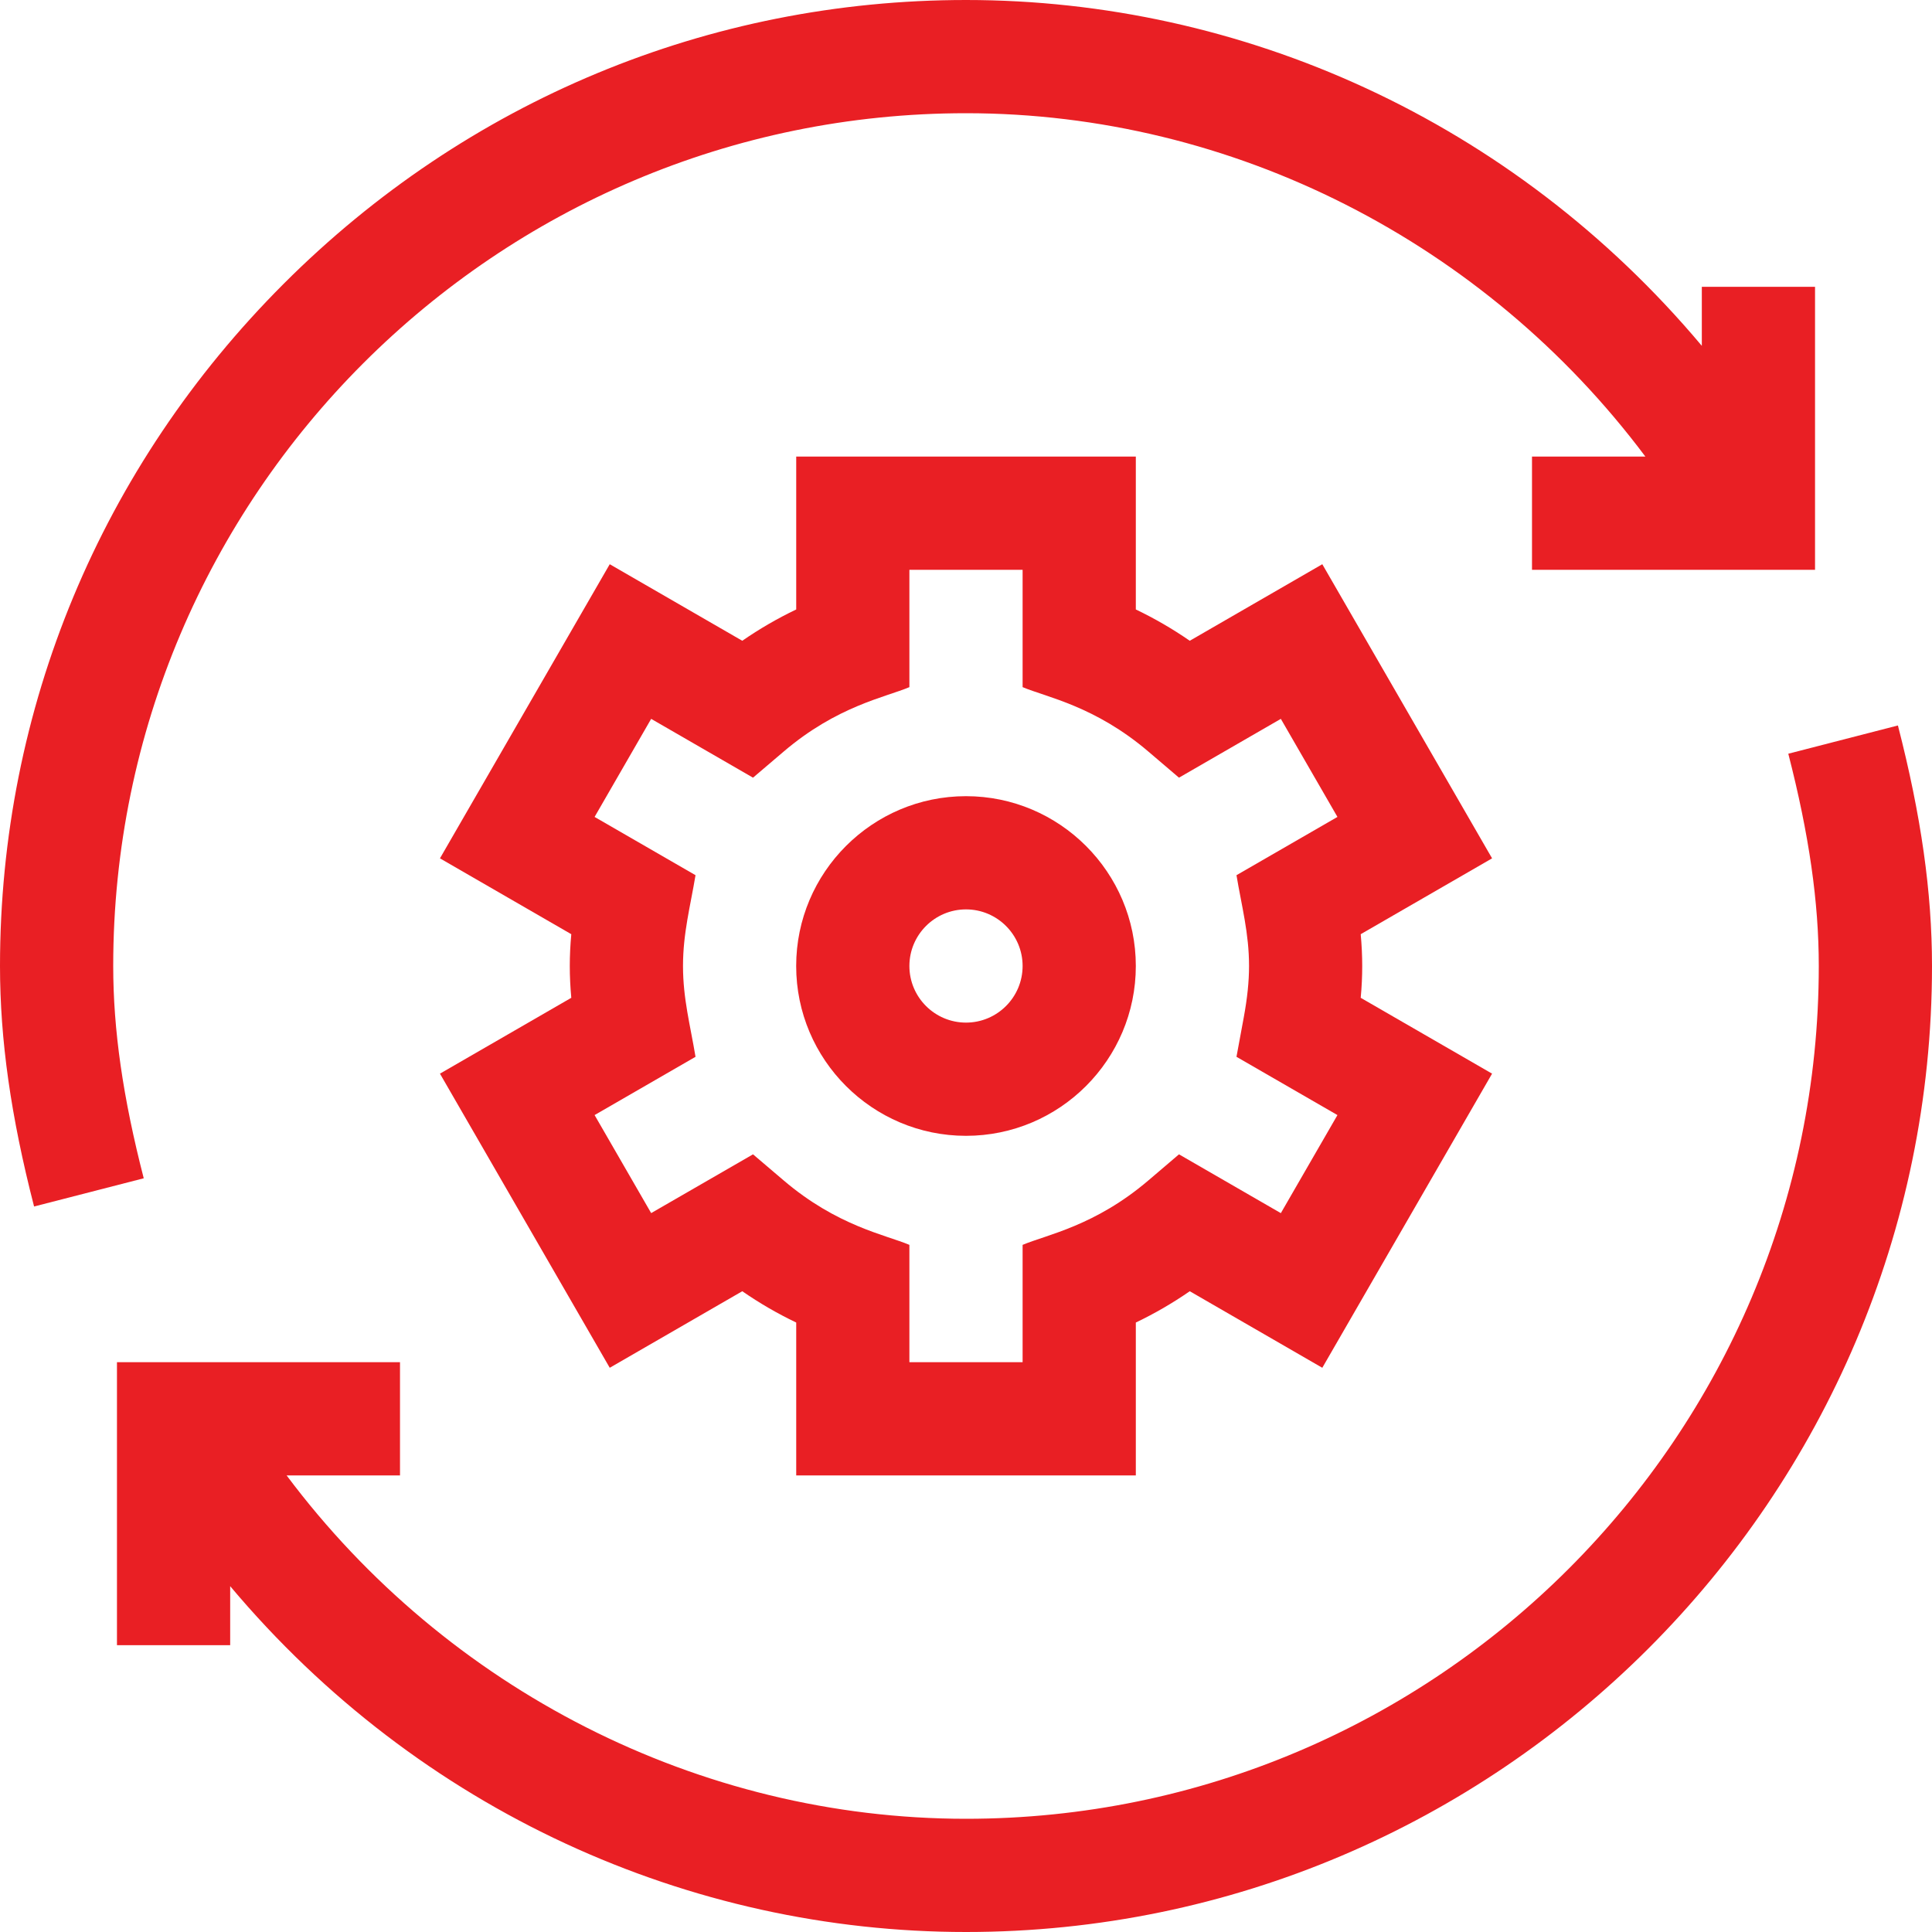 <svg width="50" height="50" viewBox="0 0 50 50" fill="none" xmlns="http://www.w3.org/2000/svg">
<g clip-path="url(#clip0_43_42)">
<path d="M15.78 35.398L19.21 33.417C19.655 33.725 20.121 33.995 20.606 34.227V38.184H29.395V34.227C29.88 33.995 30.346 33.725 30.791 33.417L34.221 35.398L38.615 27.786L35.215 25.823C35.242 25.54 35.254 25.266 35.254 25C35.254 24.734 35.241 24.46 35.215 24.177L38.615 22.214L34.221 14.602L30.791 16.583C30.346 16.275 29.88 16.005 29.395 15.773V11.816H20.606V15.773C20.121 16.005 19.655 16.275 19.21 16.583L15.78 14.602L11.386 22.214L14.785 24.177C14.759 24.46 14.746 24.733 14.746 25C14.746 25.267 14.759 25.54 14.785 25.823L11.386 27.786L15.78 35.398ZM17.676 25C17.676 24.149 17.868 23.445 18 22.65L15.388 21.142L16.852 18.604L19.488 20.126L20.276 19.455C21.665 18.269 22.911 18.047 23.535 17.783V14.746H26.465V17.783C27.083 18.044 28.335 18.268 29.725 19.455L30.512 20.126L33.148 18.604L34.613 21.142L32 22.65C32.135 23.459 32.325 24.149 32.325 25C32.325 25.403 32.281 25.827 32.188 26.333L32 27.35L34.613 28.858L33.148 31.396L30.512 29.874L29.725 30.545C28.336 31.731 27.09 31.953 26.465 32.217V35.254H23.535V32.217C22.918 31.956 21.666 31.732 20.276 30.545L19.488 29.874L16.852 31.395L15.388 28.858L18 27.35C17.866 26.541 17.676 25.851 17.676 25Z" fill="#E91F24"/>
<path d="M25 29.395C27.423 29.395 29.395 27.423 29.395 25C29.395 22.577 27.423 20.605 25 20.605C22.577 20.605 20.605 22.577 20.605 25C20.605 27.423 22.577 29.395 25 29.395ZM25 23.535C25.808 23.535 26.465 24.192 26.465 25C26.465 25.808 25.808 26.465 25 26.465C24.192 26.465 23.535 25.808 23.535 25C23.535 24.192 24.192 23.535 25 23.535Z" fill="#E91F24"/>
<path d="M49.118 18.775L46.281 19.506C46.819 21.599 47.07 23.345 47.07 25C47.07 37.169 37.17 47.07 25 47.07C18.087 47.07 11.562 43.721 7.418 38.184H10.352V35.254H3.027V42.578H5.957V41.05C10.854 46.881 17.858 50 25 50C38.766 50 50 38.765 50 25C50 23.092 49.72 21.114 49.118 18.775Z" fill="#E91F24"/>
<path d="M3.72 30.494C3.181 28.401 2.93 26.655 2.93 25C2.93 12.83 12.83 2.93 25 2.93C31.913 2.93 38.438 6.279 42.582 11.816H39.648V14.746H46.973V7.422H44.043V8.95C39.137 3.108 32.127 0 25 0C18.348 0 12.077 2.608 7.343 7.343C2.608 12.078 0 18.348 0 25C0 26.908 0.28 28.886 0.882 31.224L3.72 30.494Z" fill="#E91F24"/>
</g>
<defs>
<clipPath id="clip0_43_42">
<rect width="50" height="50" fill="white"/>
</clipPath>
</defs>
</svg>
